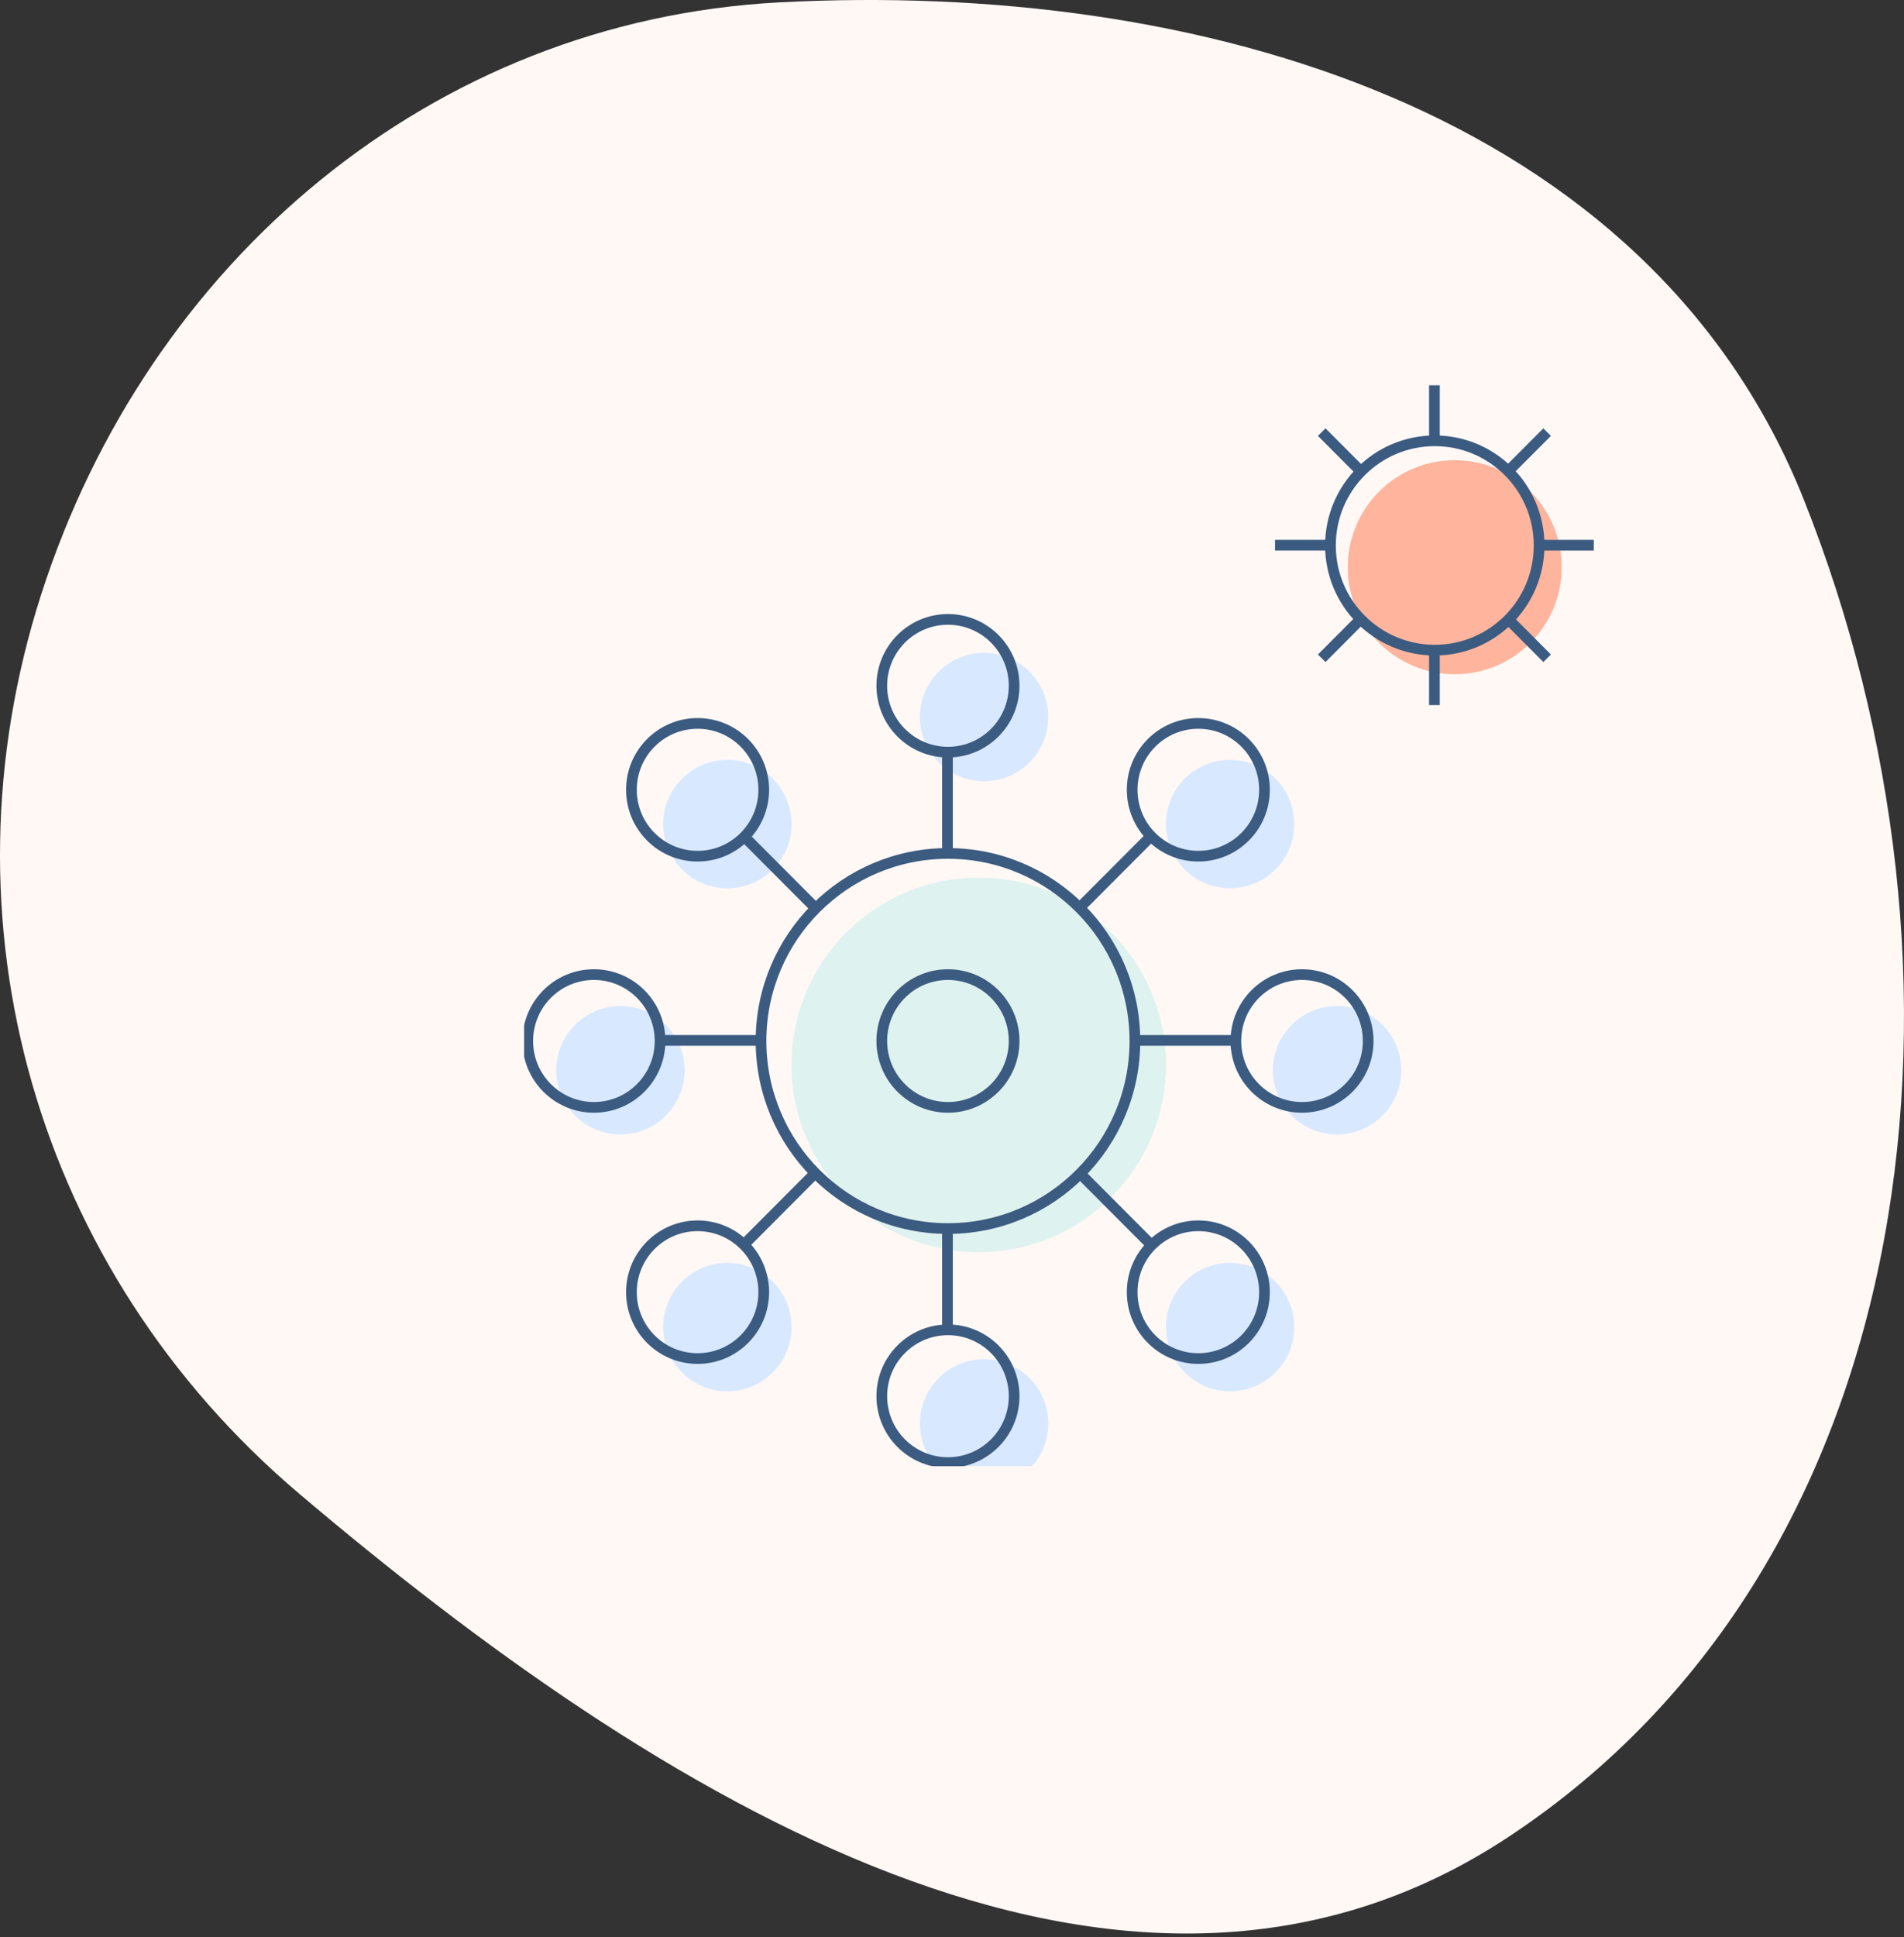 <svg width="178" height="181" viewBox="0 0 178 181" fill="none" xmlns="http://www.w3.org/2000/svg">
<rect x="0" y="0" width="178" height="181" fill="#333333" stroke="none"/>
<path fill-rule="evenodd" clip-rule="evenodd" d="M72.834 0.223C112.045 -1.853 154.167 10.294 168.668 46.767C186.085 90.576 180.354 145.69 140.993 171.66C104.864 195.498 61.015 167.562 27.99 139.585C3.385 118.741 -6.008 86.183 3.867 55.493C13.842 24.495 40.304 1.946 72.834 0.223Z" fill="#FFF8F5"/>
<g clip-path="url(#clip0_3321_9066)">
<circle cx="91.5" cy="99.5" r="17.5" fill="#DEF2EF"/>
<circle cx="68" cy="77" r="6" fill="#D8E9FF"/>
<circle cx="92" cy="67" r="6" fill="#D8E9FF"/>
<circle cx="92" cy="133" r="6" fill="#D8E9FF"/>
<circle cx="58" cy="100" r="6" fill="#D8E9FF"/>
<circle cx="125" cy="100" r="6" fill="#D8E9FF"/>
<circle cx="115" cy="77" r="6" fill="#D8E9FF"/>
<circle cx="136" cy="53" r="10" fill="#FFB59D"/>
<circle cx="68" cy="124" r="6" fill="#D8E9FF"/>
<circle cx="115" cy="124" r="6" fill="#D8E9FF"/>
<path d="M88.622 103.471C92.038 103.471 94.808 100.694 94.808 97.268C94.808 93.843 92.038 91.066 88.622 91.066C85.206 91.066 82.436 93.843 82.436 97.268C82.436 100.694 85.206 103.471 88.622 103.471Z" stroke="#3C5B80" stroke-miterlimit="10"/>
<path d="M88.622 70.28C92.038 70.28 94.808 67.503 94.808 64.077C94.808 60.652 92.038 57.875 88.622 57.875C85.206 57.875 82.436 60.652 82.436 64.077C82.436 67.503 85.206 70.28 88.622 70.28Z" stroke="#3C5B80" stroke-miterlimit="10"/>
<path d="M88.622 136.662C92.038 136.662 94.808 133.885 94.808 130.459C94.808 127.034 92.038 124.257 88.622 124.257C85.206 124.257 82.436 127.034 82.436 130.459C82.436 133.885 85.206 136.662 88.622 136.662Z" stroke="#3C5B80" stroke-miterlimit="10"/>
<path d="M65.216 80C68.632 80 71.401 77.223 71.401 73.797C71.401 70.372 68.632 67.595 65.216 67.595C61.8 67.595 59.03 70.372 59.03 73.797C59.03 77.223 61.8 80 65.216 80Z" stroke="#3C5B80" stroke-miterlimit="10"/>
<path d="M112.029 126.942C115.445 126.942 118.214 124.165 118.214 120.739C118.214 117.314 115.445 114.537 112.029 114.537C108.613 114.537 105.843 117.314 105.843 120.739C105.843 124.165 108.613 126.942 112.029 126.942Z" stroke="#3C5B80" stroke-miterlimit="10"/>
<path d="M55.523 103.471C58.939 103.471 61.708 100.694 61.708 97.268C61.708 93.843 58.939 91.066 55.523 91.066C52.107 91.066 49.337 93.843 49.337 97.268C49.337 100.694 52.107 103.471 55.523 103.471Z" stroke="#3C5B80" stroke-miterlimit="10"/>
<path d="M121.722 103.471C125.138 103.471 127.908 100.694 127.908 97.268C127.908 93.843 125.138 91.066 121.722 91.066C118.306 91.066 115.537 93.843 115.537 97.268C115.537 100.694 118.306 103.471 121.722 103.471Z" stroke="#3C5B80" stroke-miterlimit="10"/>
<path d="M65.216 126.942C68.632 126.942 71.401 124.165 71.401 120.739C71.401 117.314 68.632 114.537 65.216 114.537C61.8 114.537 59.03 117.314 59.03 120.739C59.03 124.165 61.8 126.942 65.216 126.942Z" stroke="#3C5B80" stroke-miterlimit="10"/>
<path d="M112.029 80C115.445 80 118.214 77.223 118.214 73.797C118.214 70.372 115.445 67.595 112.029 67.595C108.613 67.595 105.843 70.372 105.843 73.797C105.843 77.223 108.613 80 112.029 80Z" stroke="#3C5B80" stroke-miterlimit="10"/>
<path d="M88.622 114.794C98.275 114.794 106.099 106.947 106.099 97.268C106.099 87.589 98.275 79.743 88.622 79.743C78.97 79.743 71.145 87.589 71.145 97.268C71.145 106.947 78.97 114.794 88.622 114.794Z" stroke="#3C5B80" stroke-miterlimit="10"/>
<path d="M61.863 97.214H70.942" stroke="#3C5B80" stroke-miterlimit="10"/>
<path d="M106.208 97.214H115.28" stroke="#3C5B80" stroke-miterlimit="10"/>
<path d="M69.688 116.153L76.103 109.721" stroke="#3C5B80" stroke-miterlimit="10"/>
<path d="M101.041 84.714L107.455 78.282" stroke="#3C5B80" stroke-miterlimit="10"/>
<path d="M88.575 124V114.895" stroke="#3C5B80" stroke-miterlimit="10"/>
<path d="M88.575 79.533V70.436" stroke="#3C5B80" stroke-miterlimit="10"/>
<path d="M107.455 116.153L101.041 109.721" stroke="#3C5B80" stroke-miterlimit="10"/>
<path d="M76.103 84.714L69.688 78.282" stroke="#3C5B80" stroke-miterlimit="10"/>
<path d="M134.134 60.749C139.521 60.749 143.887 56.37 143.887 50.969C143.887 45.567 139.521 41.188 134.134 41.188C128.747 41.188 124.38 45.567 124.38 50.969C124.38 56.37 128.747 60.749 134.134 60.749Z" stroke="#3C5B80" stroke-miterlimit="10"/>
<path d="M119.199 50.942H124.265" stroke="#3C5B80" stroke-miterlimit="10"/>
<path d="M143.941 50.942H149" stroke="#3C5B80" stroke-miterlimit="10"/>
<path d="M123.563 61.507L127.145 57.915" stroke="#3C5B80" stroke-miterlimit="10"/>
<path d="M141.054 43.968L144.636 40.376" stroke="#3C5B80" stroke-miterlimit="10"/>
<path d="M134.1 65.883V60.804" stroke="#3C5B80" stroke-miterlimit="10"/>
<path d="M134.1 41.08V36" stroke="#3C5B80" stroke-miterlimit="10"/>
<path d="M144.636 61.507L141.054 57.915" stroke="#3C5B80" stroke-miterlimit="10"/>
<path d="M127.145 43.968L123.563 40.376" stroke="#3C5B80" stroke-miterlimit="10"/>
</g>
<defs>
<clipPath id="clip0_3321_9066">
<rect width="100" height="101" fill="white" transform="translate(49 36)"/>
</clipPath>
</defs>
</svg>
